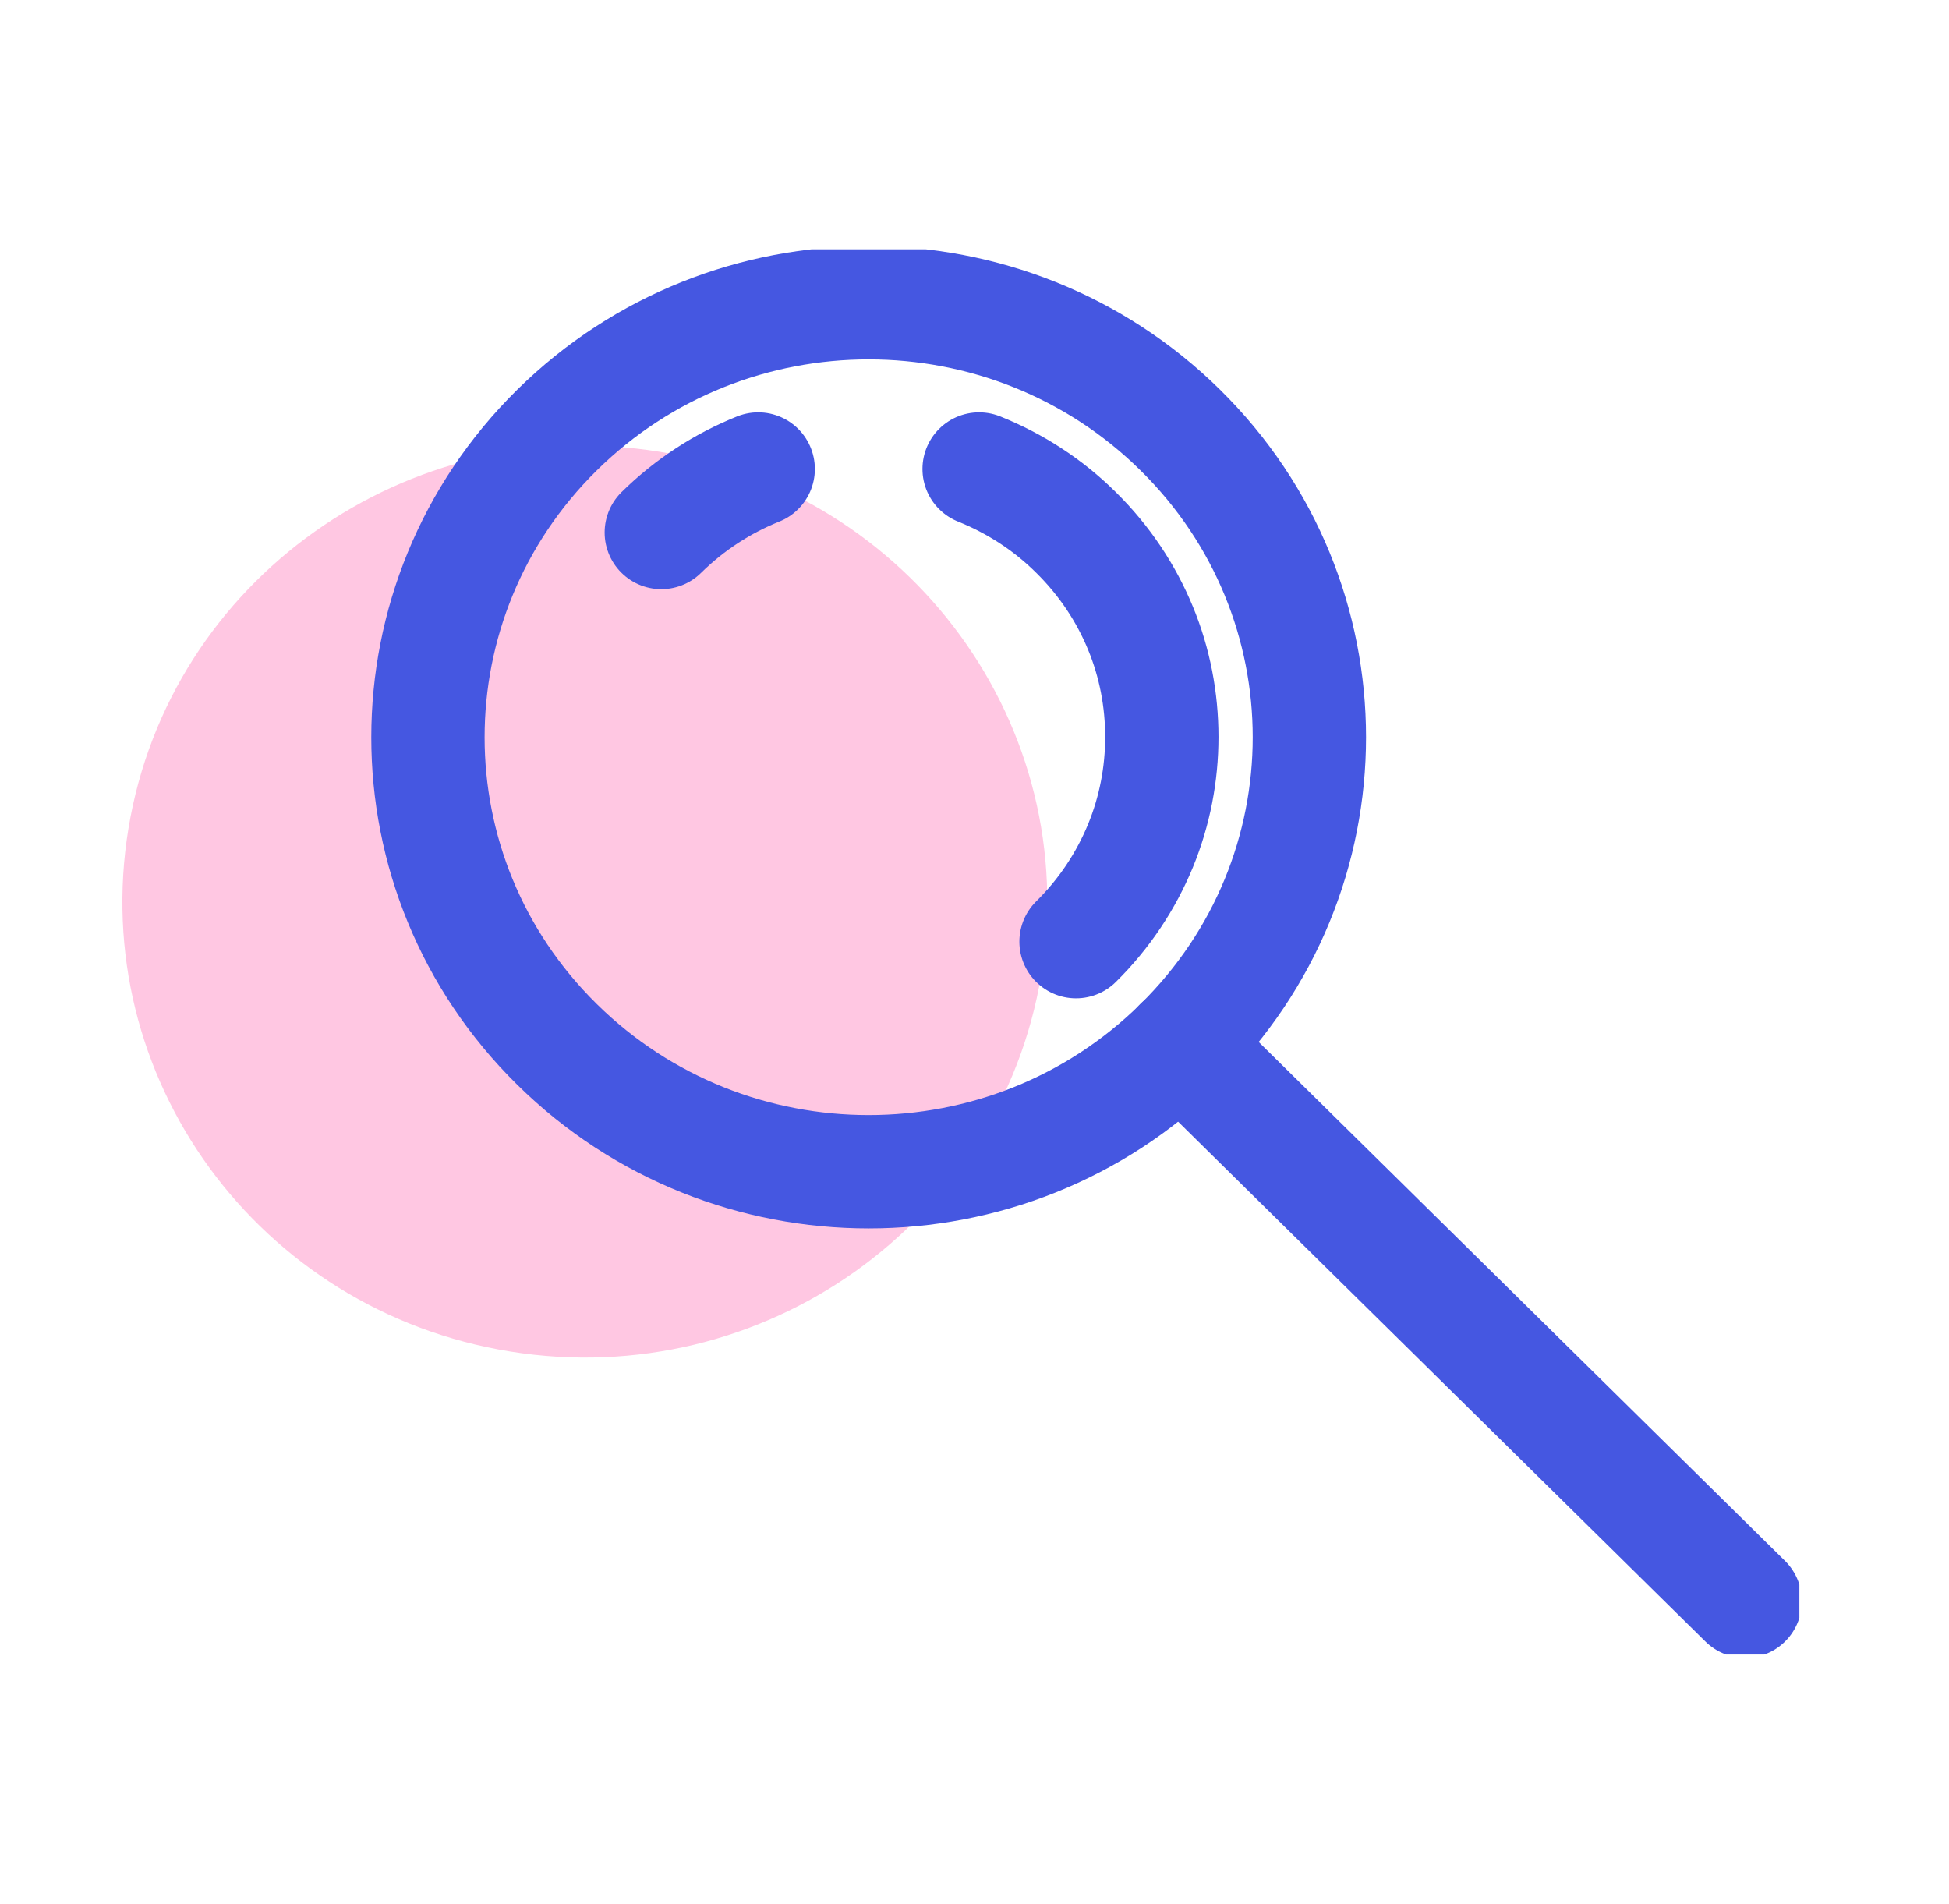<svg width="43" height="42" viewBox="0 0 43 42" fill="none" xmlns="http://www.w3.org/2000/svg">
<g clip-path="url(#clip0_2754_5920)">
<path d="M22.971 21.51C23.878 16.029 20.106 10.86 14.546 9.965C8.986 9.07 3.742 12.789 2.835 18.27C1.927 23.752 5.699 28.921 11.259 29.815C16.82 30.71 22.063 26.992 22.971 21.51Z" fill="#FFC7E2"/>
<path d="M21.602 10.346C22.378 10.658 23.113 11.123 23.74 11.747C24.373 12.371 24.845 13.089 25.161 13.855C25.478 14.62 25.633 15.439 25.633 16.257C25.633 17.076 25.478 17.888 25.161 18.66C24.845 19.425 24.373 20.149 23.74 20.773" stroke="#4557E1" stroke-width="2.5" stroke-linecap="round"/>
<path d="M14.59 11.747C15.223 11.123 15.952 10.658 16.728 10.346" stroke="#4557E1" stroke-width="2.5" stroke-linecap="round"/>
<path d="M26.039 9.486C29.838 13.231 29.838 19.296 26.039 23.04C22.241 26.785 16.089 26.785 12.29 23.04C8.492 19.302 8.492 13.231 12.29 9.486C16.089 5.742 22.241 5.742 26.039 9.486Z" stroke="#4557E1" stroke-width="2.5" stroke-linecap="round"/>
<path d="M26.039 23.035L38.504 35.323" stroke="#4557E1" stroke-width="2.5" stroke-linecap="round"/>
</g>
<defs>
<clipPath id="clip0_2754_5920">
<rect width="37" height="31" fill="white" transform="translate(2.699 5.5)"/>
</clipPath>
</defs>
</svg>

